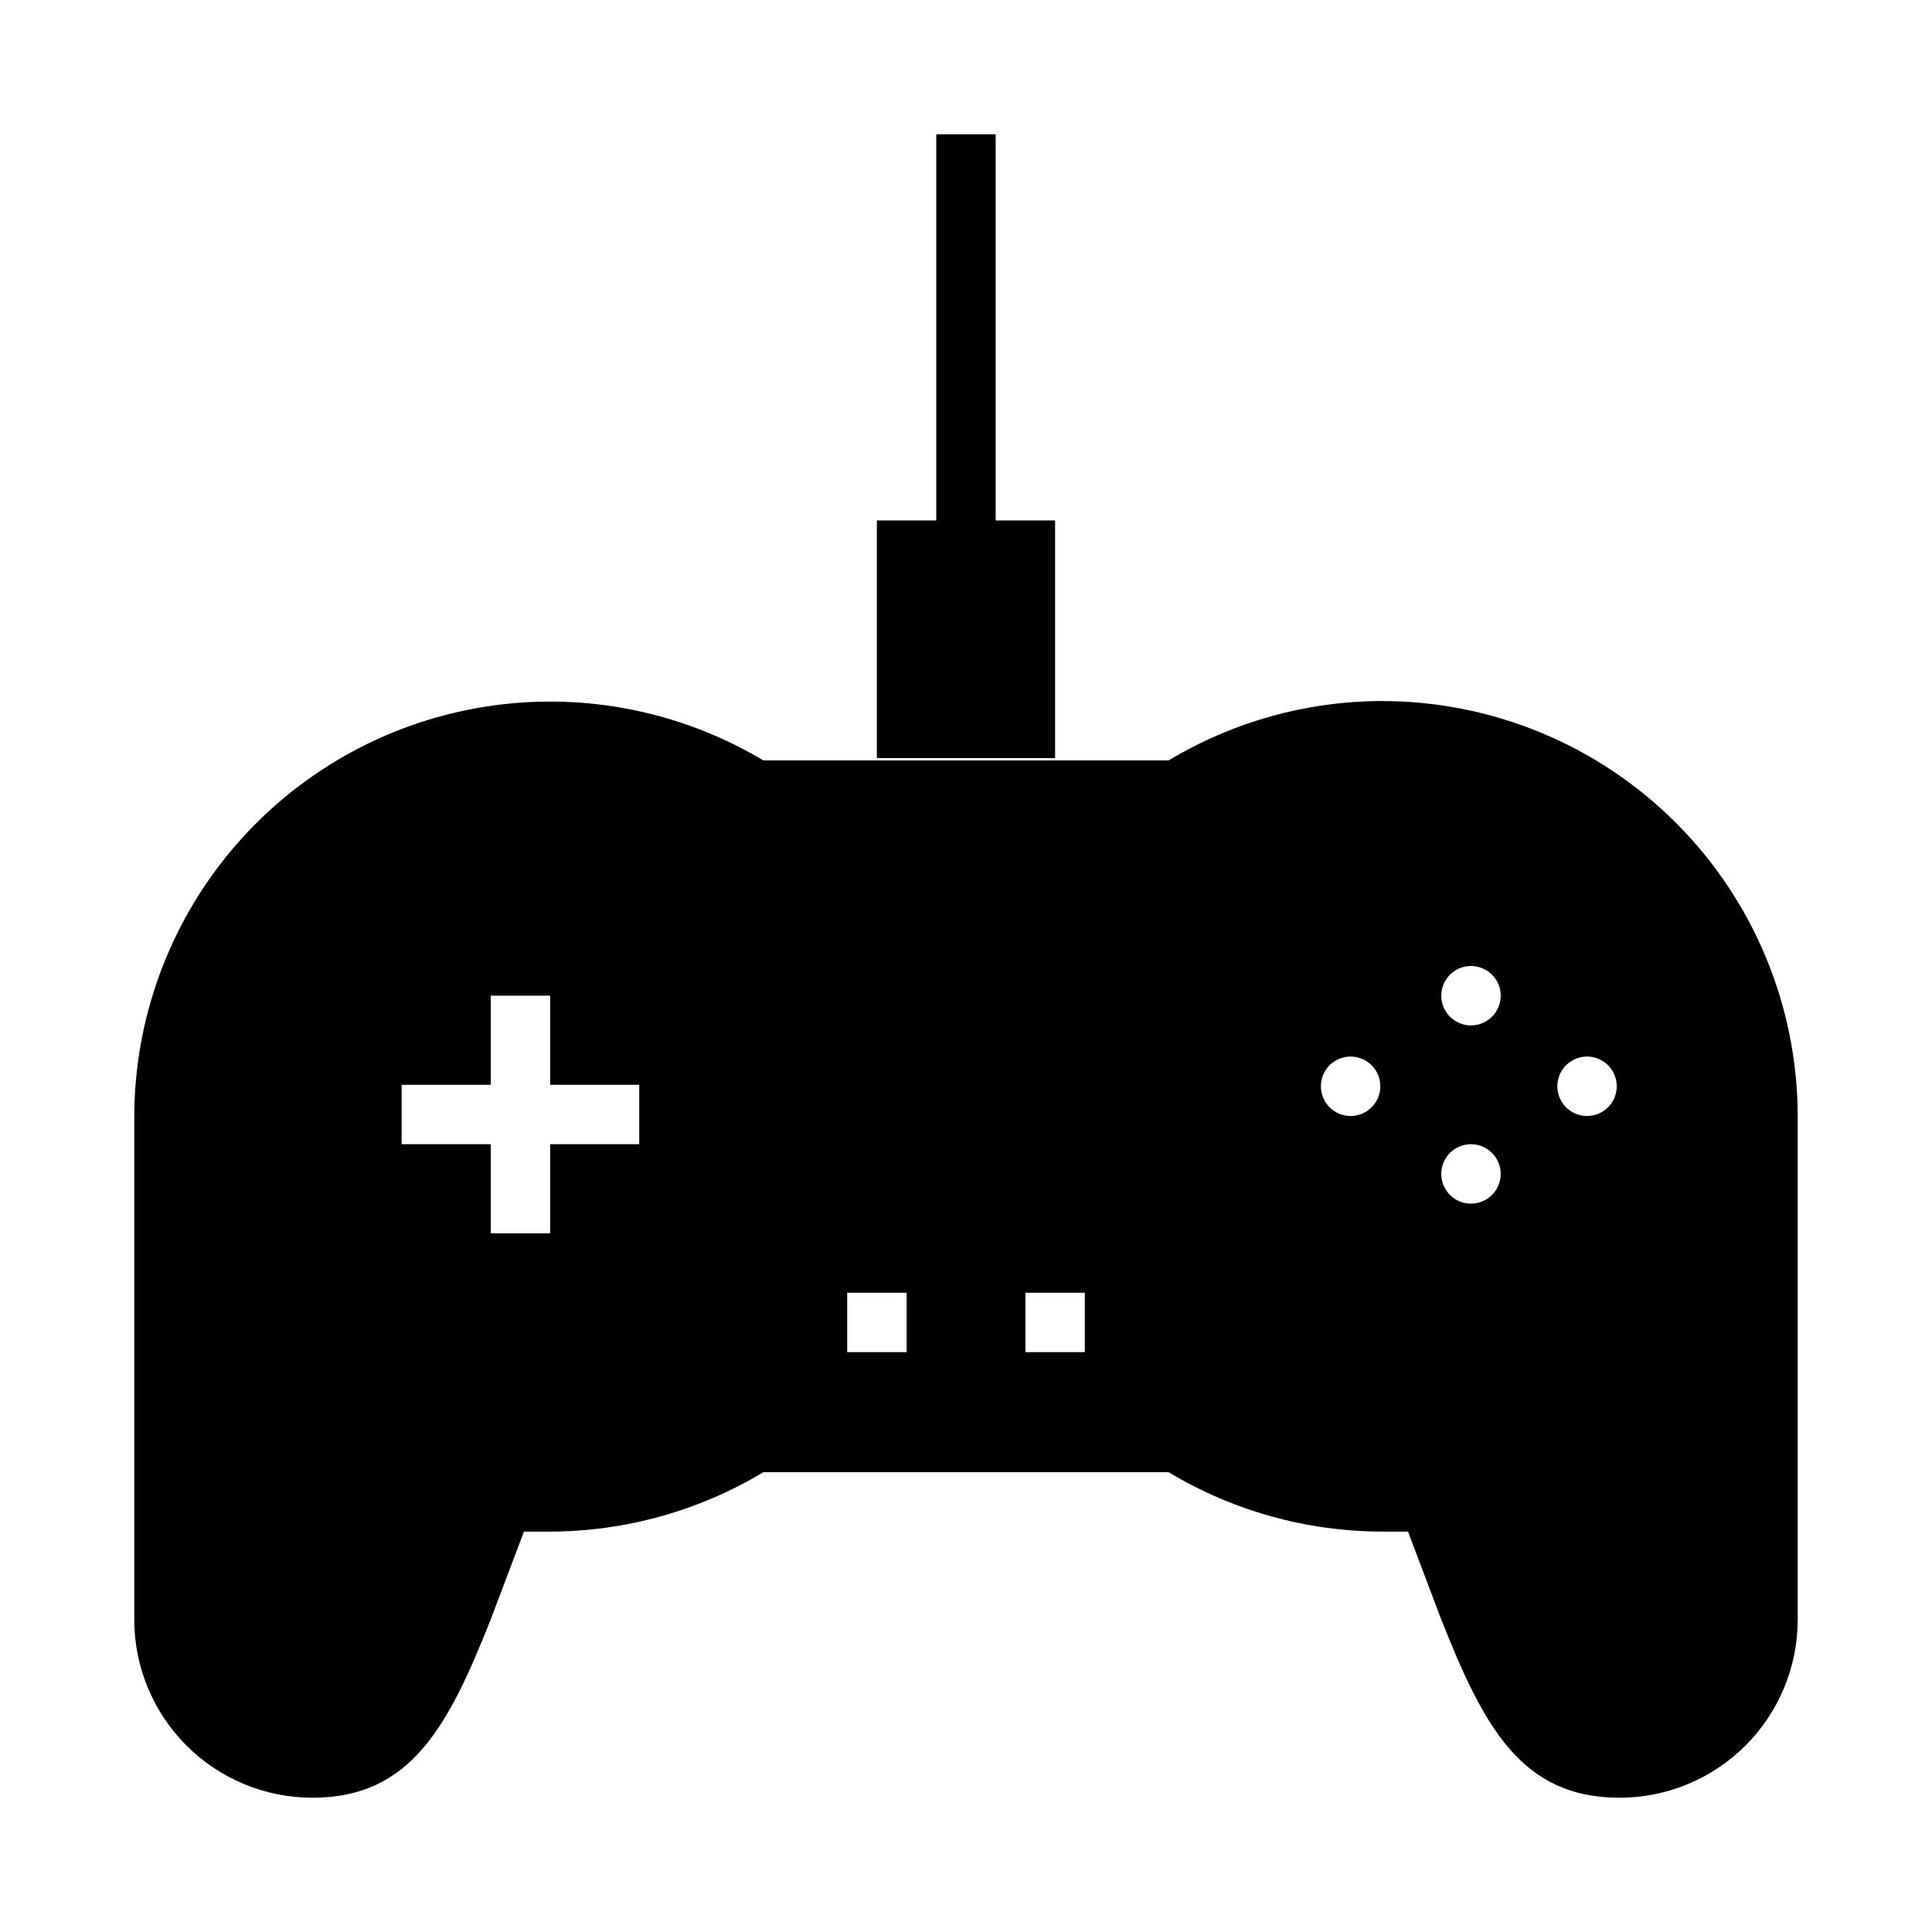 <?xml version="1.0" encoding="UTF-8"?>
<!-- Uploaded to: SVG Repo, www.svgrepo.com, Generator: SVG Repo Mixer Tools -->
<svg fill="#000000" width="800px" height="800px" version="1.1" viewBox="144 144 512 512" xmlns="http://www.w3.org/2000/svg">
 <g>
  <path d="m423.61 281.92h-15.742v-102.34h-15.746v102.34h-15.742v62.977h47.23z"/>
  <path d="m510.21 329.78c-19.918 0.043-39.449 5.484-56.52 15.742h-107.38c-22.391-13.375-48.801-18.379-74.531-14.117-25.73 4.266-49.117 17.512-66 37.395-16.883 19.883-26.164 45.105-26.199 71.188v133.2c0 12.527 4.977 24.539 13.832 33.398 8.859 8.855 20.875 13.832 33.398 13.832 26.137 0 36.055-19.051 47.23-47.23l8.816-23.301h6.93c19.918-0.047 39.449-5.484 56.523-15.746h107.38c17.07 10.262 36.602 15.699 56.52 15.746h6.926l8.816 23.301c11.18 28.184 21.098 47.23 47.23 47.23h0.004c12.527 0 24.539-4.977 33.398-13.832 8.855-8.859 13.832-20.871 13.832-33.398v-133.2c0-29.23-11.609-57.262-32.277-77.93-20.668-20.668-48.699-32.277-77.93-32.277zm-196.8 117.45h-23.617v23.617h-15.742v-23.617h-23.617v-15.742h23.617v-23.617h15.742v23.617h23.617zm70.848 55.105h-15.742v-15.742h15.742zm47.23 0h-15.742v-15.742h15.742zm75.258-64.234v-0.004c-2.519 1.953-5.965 2.195-8.73 0.613-2.766-1.582-4.305-4.676-3.898-7.836s2.676-5.766 5.754-6.598c3.074-0.832 6.352 0.273 8.293 2.801 2.644 3.438 2.012 8.363-1.418 11.02zm27.082 24.875c-3.184 0-6.055-1.918-7.273-4.863-1.219-2.941-0.547-6.324 1.707-8.578 2.25-2.25 5.637-2.922 8.578-1.707 2.941 1.219 4.859 4.09 4.859 7.273 0 2.09-0.828 4.09-2.305 5.566-1.477 1.477-3.481 2.309-5.566 2.309zm0-47.23v-0.004c-3.184 0-6.055-1.918-7.273-4.859-1.219-2.941-0.547-6.328 1.707-8.578 2.25-2.25 5.637-2.926 8.578-1.707 2.941 1.219 4.859 4.09 4.859 7.273 0 2.086-0.828 4.09-2.305 5.566s-3.481 2.305-5.566 2.305zm35.582 22.355v-0.004c-2.519 1.953-5.969 2.195-8.734 0.613-2.766-1.582-4.305-4.676-3.898-7.836s2.68-5.766 5.754-6.598c3.078-0.832 6.352 0.273 8.293 2.801 2.644 3.438 2.012 8.363-1.414 11.02z"/>
 </g>
</svg>